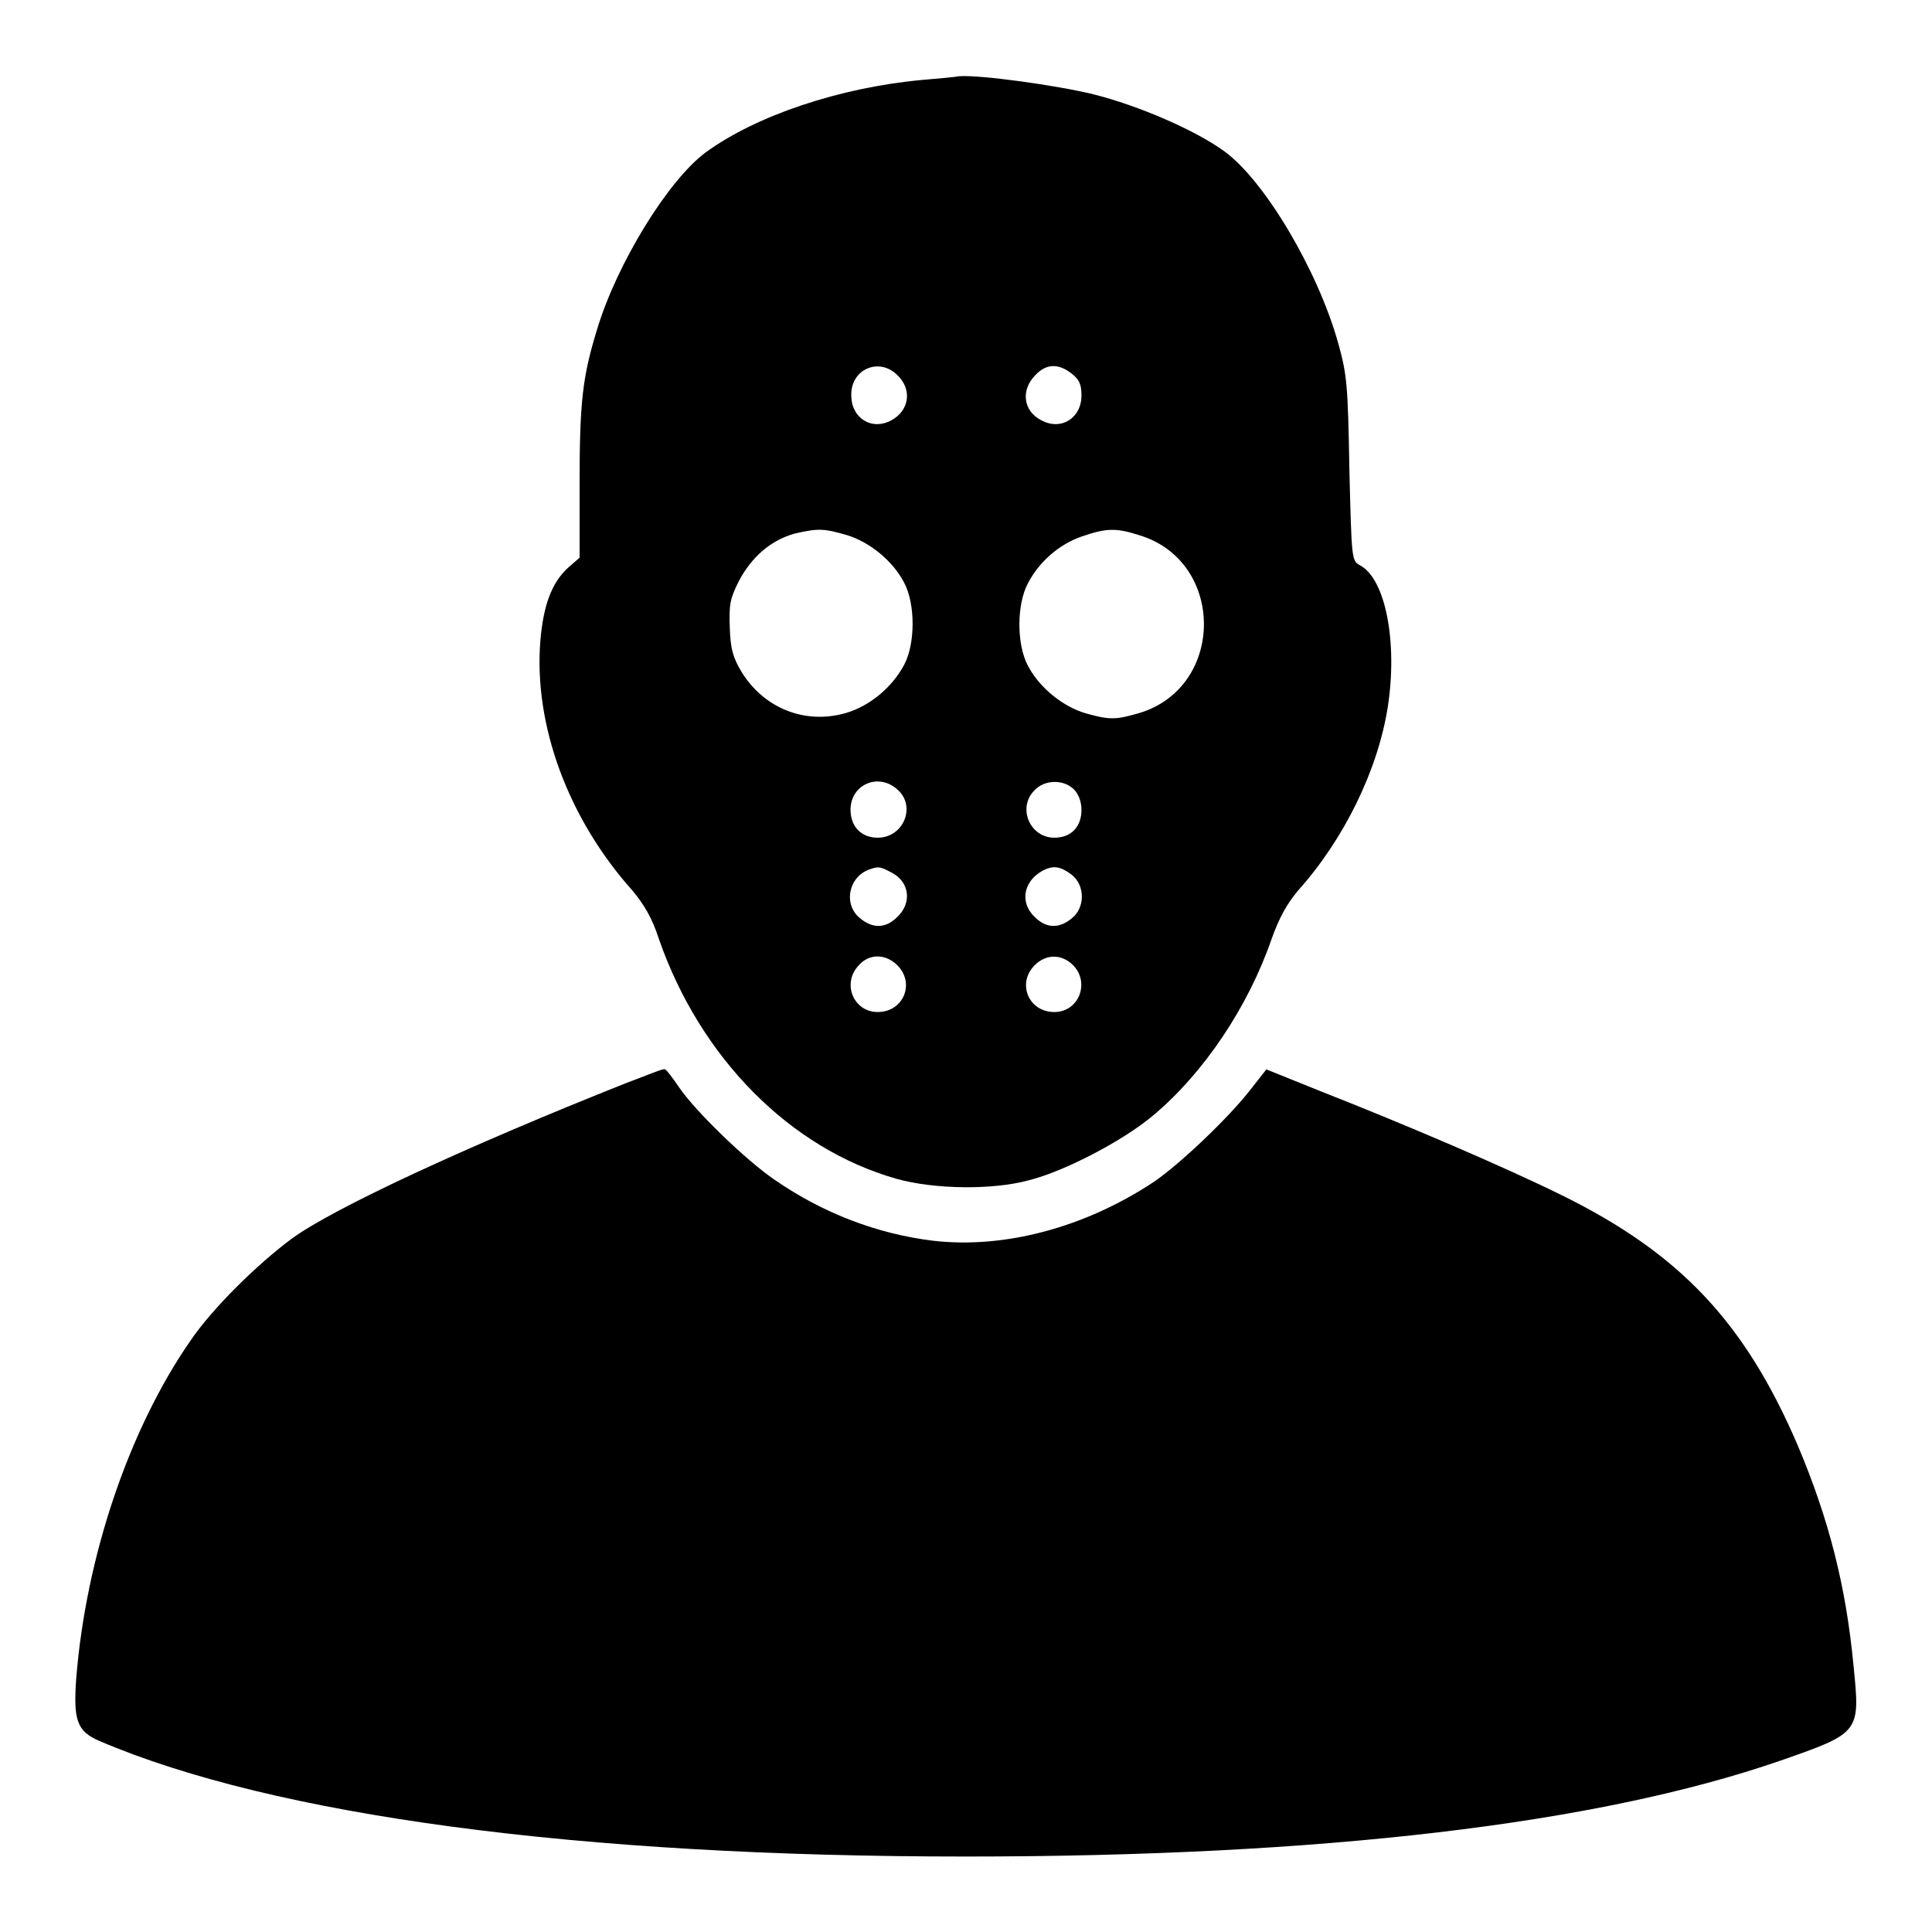 <?xml version="1.0" encoding="utf-8"?>
<!-- Svg Vector Icons : http://www.onlinewebfonts.com/icon -->
<!DOCTYPE svg PUBLIC "-//W3C//DTD SVG 1.1//EN" "http://www.w3.org/Graphics/SVG/1.1/DTD/svg11.dtd">
<svg version="1.1" xmlns="http://www.w3.org/2000/svg" xmlns:xlink="http://www.w3.org/1999/xlink" x="0px" y="0px" viewBox="0 0 256 256" enable-background="new 0 0 256 256" xml:space="preserve">
<g><g><g><path fill="#000000" d="M122.1,10.6c-10.8,1-21.9,4.7-28.6,9.6C88.5,23.9,81.7,35,79.1,43.7c-1.9,6.2-2.3,9.5-2.3,20.3v9.9l-1.5,1.3c-2.2,2-3.3,5-3.7,9.7c-0.9,11.2,3.7,23.6,12.2,33.1c1.5,1.8,2.6,3.6,3.5,6.4c5.5,15.8,17.4,27.8,31.5,31.8c5,1.4,12.7,1.5,17.5,0.2c4.8-1.2,12.6-5.3,16.5-8.6c6.7-5.6,12.6-14.4,15.7-23.4c1-2.8,2-4.6,3.5-6.4c6.1-6.8,10.6-16,11.9-24.4c1.3-8.5-0.3-16.9-3.7-18.7c-1.1-0.6-1.1-0.7-1.4-12.7c-0.2-11.2-0.3-12.5-1.5-16.8c-2.7-9.6-9.7-21.4-15-25.3c-3.8-2.8-11.4-6.1-17.4-7.6c-4.9-1.2-15-2.6-17.8-2.4C126.7,10.2,124.4,10.4,122.1,10.6z M118.9,49.7c2,1.9,1.6,4.7-0.8,6c-2.6,1.4-5.3-0.3-5.3-3.3C112.7,48.9,116.5,47.3,118.9,49.7z M142,49.5c1,0.8,1.3,1.4,1.3,2.9c0,3-2.7,4.7-5.3,3.3c-2.4-1.2-2.8-4-0.8-6C138.6,48.2,140.2,48.1,142,49.5z M112.2,70.9c3,0.9,6.1,3.4,7.6,6.3c1.5,2.8,1.5,8.1,0,10.9c-1.6,3-4.6,5.5-7.8,6.4c-5.3,1.5-10.7-0.6-13.7-5.4c-1.2-2-1.5-3.1-1.6-5.9c-0.1-3.1,0-3.8,1.2-6.2c1.7-3.2,4.2-5.4,7.4-6.3C108.4,70,109.1,70,112.2,70.9z M150.9,70.9c11.5,3.4,11.5,20.2,0,23.6c-3.1,0.9-3.9,0.9-7.1,0c-3-0.9-6.1-3.4-7.6-6.3c-1.5-2.8-1.5-8.1,0-10.9c1.5-2.9,4.2-5.2,7.1-6.2C146.5,70,147.8,69.9,150.9,70.9z M119,104.7c2.4,2.2,0.7,6.3-2.7,6.3c-2.2,0-3.6-1.5-3.6-3.7C112.7,103.9,116.5,102.3,119,104.7z M142.3,104.6c0.6,0.6,1,1.6,1,2.7c0,2.3-1.4,3.7-3.6,3.7c-3.2,0-4.9-3.9-2.7-6.2C138.3,103.3,140.9,103.2,142.3,104.6z M118.1,115.6c2.4,1.2,2.8,4,0.8,5.9c-1.5,1.5-3.2,1.6-4.9,0.2c-2.3-1.8-1.6-5.5,1.2-6.5C116.4,114.8,116.6,114.8,118.1,115.6z M142,115.9c1.8,1.4,1.8,4.4,0,5.8c-1.7,1.4-3.4,1.3-4.9-0.2c-2-1.9-1.5-4.7,1-6.1C139.6,114.6,140.5,114.8,142,115.9z M118.9,127.9c2.4,2.4,0.8,6.2-2.6,6.2c-3.2,0-4.8-3.8-2.5-6.2C115.2,126.3,117.4,126.4,118.9,127.9z M142.1,127.8c2.4,2.3,0.9,6.3-2.4,6.3c-3.4,0-5-3.8-2.6-6.2C138.6,126.4,140.6,126.4,142.1,127.8z"/><path fill="#000000" d="M83,143.5c-21.4,8.5-38.8,16.6-44.3,20.6c-4.6,3.4-10.6,9.3-13.5,13.6c-8.1,11.7-13.8,28.5-15.1,44.7c-0.4,5.6,0.1,7,3.1,8.3c23.2,9.9,63.4,15.3,114.7,15.3c47.3,0,83.7-4.3,108-12.7c10.6-3.7,10.6-3.7,9.7-12.6c-1-10.6-3.3-19.5-7.4-29.2c-7-16.3-15.6-25.4-31.2-33.1c-7.7-3.8-20.8-9.4-32-13.8l-7.2-2.9l-2.2,2.8c-2.9,3.7-9.2,9.7-12.7,12.1c-9.2,6.1-19.9,8.9-29.3,7.8c-7.3-0.9-14.5-3.6-21-8.1c-3.8-2.6-10.5-9.1-12.6-12.2c-0.9-1.3-1.7-2.4-1.9-2.4C88,141.5,85.7,142.5,83,143.5z"/></g></g></g>
</svg>
